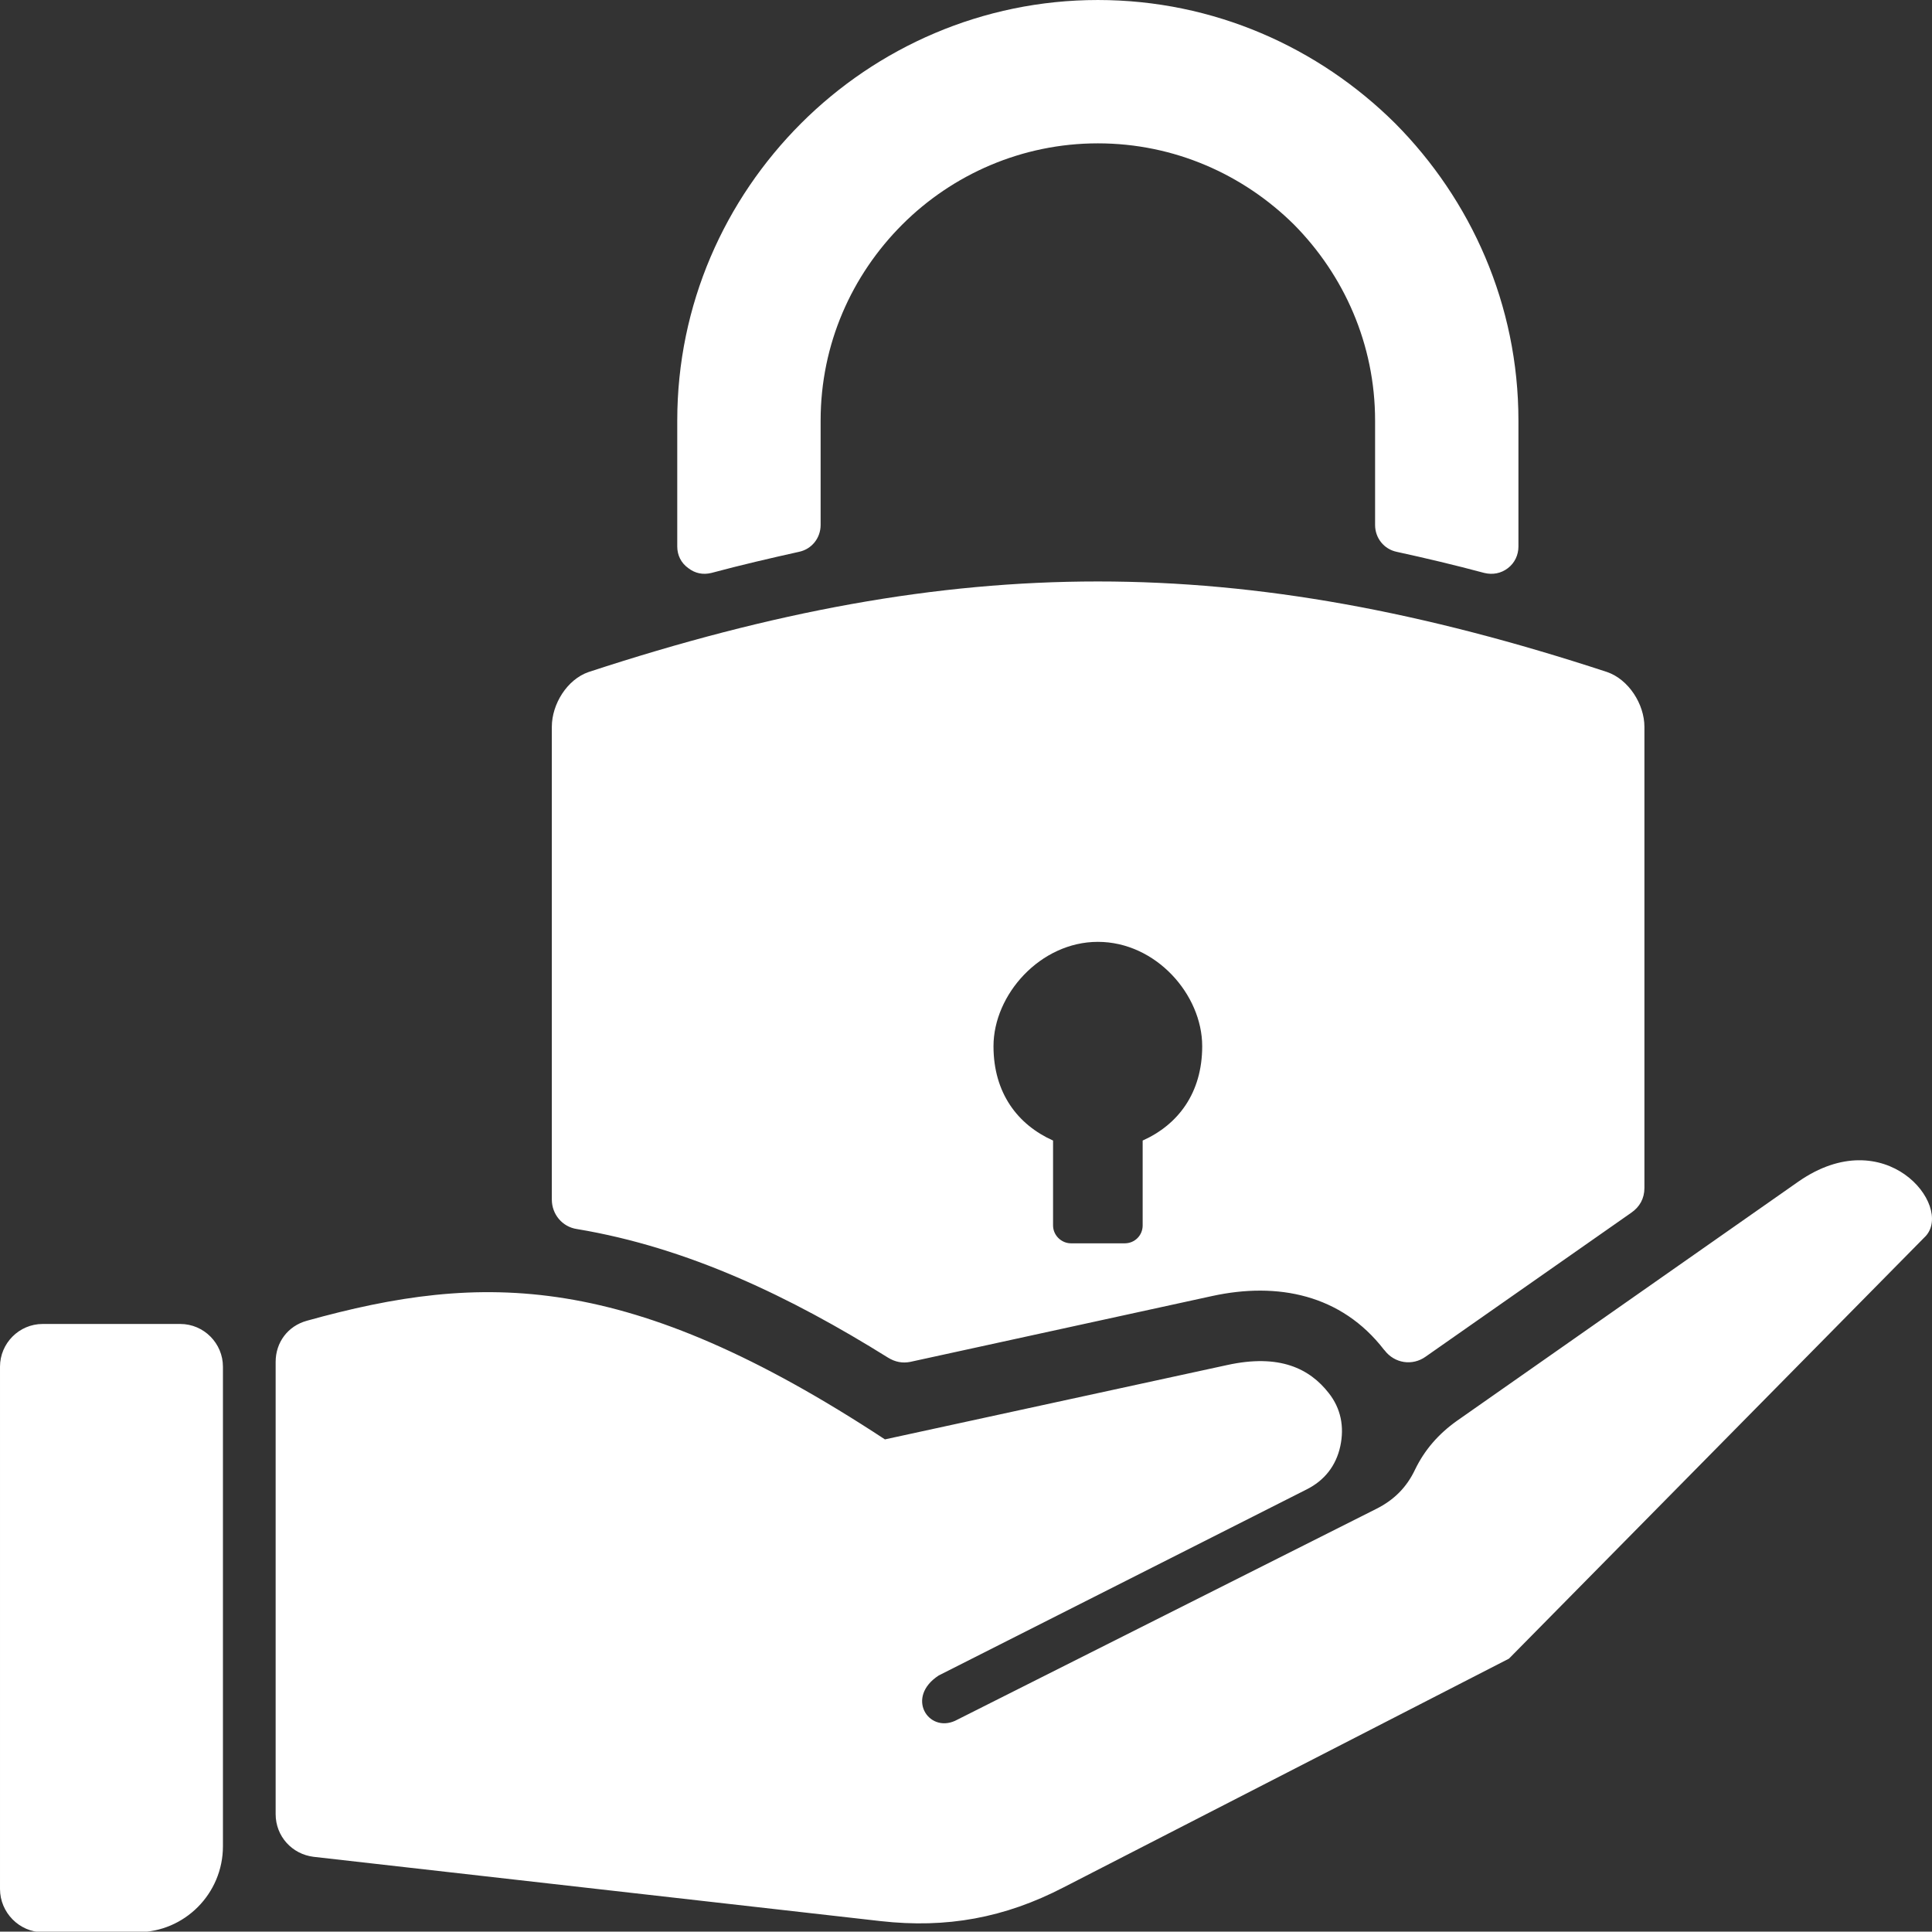 <?xml version="1.0" encoding="UTF-8" standalone="no"?>
<svg
   width="427.084"
   zoomAndPan="magnify"
   viewBox="0 0 320.313 320.25"
   height="427"
   preserveAspectRatio="xMidYMid"
   version="1.0"
   id="svg11"
   sodipodi:docname="privacy_matters.svg"
   xmlns:inkscape="http://www.inkscape.org/namespaces/inkscape"
   xmlns:sodipodi="http://sodipodi.sourceforge.net/DTD/sodipodi-0.dtd"
   xmlns="http://www.w3.org/2000/svg"
   xmlns:svg="http://www.w3.org/2000/svg">
  <rect x="0" y="0" width="320.313" height="320.25" fill="#333333" stroke="none"/>
  <sodipodi:namedview
     id="namedview13"
     pagecolor="#ffffff"
     bordercolor="#000000"
     borderopacity="0.25"
     inkscape:showpageshadow="2"
     inkscape:pageopacity="0.0"
     inkscape:pagecheckerboard="0"
     inkscape:deskcolor="#d1d1d1" />
  <defs
     id="defs5">
    <clipPath
       id="0d17eb62c2">
      <path
         d="m 243,244.824 h 321 v 320.25 H 243 Z m 0,0"
         clip-rule="nonzero"
         id="path2" />
    </clipPath>
  </defs>
  <g
     clip-path="url(#0d17eb62c2)"
     id="g9"
     transform="translate(-243.082,-244.824)">
    <path
       fill="#ffffff"
       d="m 293.938,463.801 c 29.184,-8.125 53.305,-8.301 95.859,19.664 l 56.711,-12.32 c 8.738,-1.926 13.719,0.609 16.863,4.629 2.012,2.535 2.621,5.594 1.922,8.828 -0.699,3.23 -2.621,5.68 -5.59,7.164 l -60.996,30.844 c -5.504,3.586 -1.746,9.527 2.711,7.516 L 471.234,495 c 2.973,-1.488 5.07,-3.586 6.469,-6.555 1.57,-3.234 3.844,-5.855 6.902,-8.039 l 56.625,-39.672 c 14.418,-10.051 25.688,3.93 21.145,9 l -69.117,70.082 -73.84,37.922 c -9.785,5.07 -19.398,6.816 -30.32,5.594 l -94.023,-10.66 c -3.582,-0.438 -6.293,-3.41 -6.293,-7.078 v -74.977 c 0,-3.23 2.012,-5.941 5.156,-6.816 z m 46.75,-107.566 c 60.992,-20.012 107.828,-20.012 168.82,0 3.586,1.223 6.207,5.332 6.207,9.09 v 76.457 c 0,1.75 -0.789,3.148 -2.188,4.109 l -34.078,23.855 c -2.184,1.57 -5.156,1.133 -6.816,-1.051 0,0 -0.086,-0.086 -0.086,-0.086 -7.078,-9.176 -17.652,-11.273 -28.488,-8.914 l -50.07,10.922 c -1.309,0.262 -2.531,0 -3.668,-0.699 -16.254,-10.137 -33.207,-18.262 -51.555,-21.32 -2.449,-0.348 -4.195,-2.445 -4.195,-4.895 v -78.379 c 0,-3.758 2.535,-7.867 6.117,-9.09 z m 84.41,44.742 c 9.613,0 17.301,8.738 17.301,17.301 0,7.777 -4.02,13.02 -9.871,15.641 v 14.07 c 0,1.66 -1.312,2.969 -2.973,2.969 h -8.914 c -1.57,0 -2.969,-1.309 -2.969,-2.969 v -14.07 c -5.855,-2.621 -9.875,-7.863 -9.875,-15.641 0,-8.562 7.777,-17.301 17.301,-17.301 z m 0,-156.152 c 19.223,0 36.613,7.863 49.285,20.445 12.582,12.672 20.445,30.059 20.445,49.285 v 20.883 c 0,1.398 -0.609,2.711 -1.746,3.582 -1.137,0.875 -2.535,1.137 -3.934,0.789 -4.895,-1.312 -9.699,-2.449 -14.504,-3.496 -2.098,-0.438 -3.582,-2.273 -3.582,-4.457 v -17.301 c 0,-12.672 -5.156,-24.117 -13.457,-32.508 -8.391,-8.301 -19.836,-13.457 -32.508,-13.457 -12.582,0 -24.117,5.156 -32.418,13.457 -8.391,8.391 -13.543,19.836 -13.543,32.508 v 17.301 c 0,2.184 -1.488,4.02 -3.586,4.457 -4.719,1.047 -9.609,2.184 -14.504,3.496 -1.398,0.348 -2.711,0.086 -3.844,-0.789 -1.227,-0.871 -1.836,-2.184 -1.836,-3.582 v -20.883 c 0,-19.227 7.863,-36.613 20.535,-49.285 12.582,-12.582 30.059,-20.445 49.195,-20.445 z m -174.938,219.504 h 22.805 c 3.934,0 7.078,3.23 7.078,7.078 v 79.516 c 0,7.867 -6.379,14.246 -14.156,14.246 h -15.727 c -3.848,0 -7.078,-3.234 -7.078,-7.168 v -86.594 c 0,-3.848 3.145,-7.078 7.078,-7.078 z m 0,0"
       fill-opacity="1"
       fill-rule="evenodd"
       id="path7" />
  </g>
</svg>
